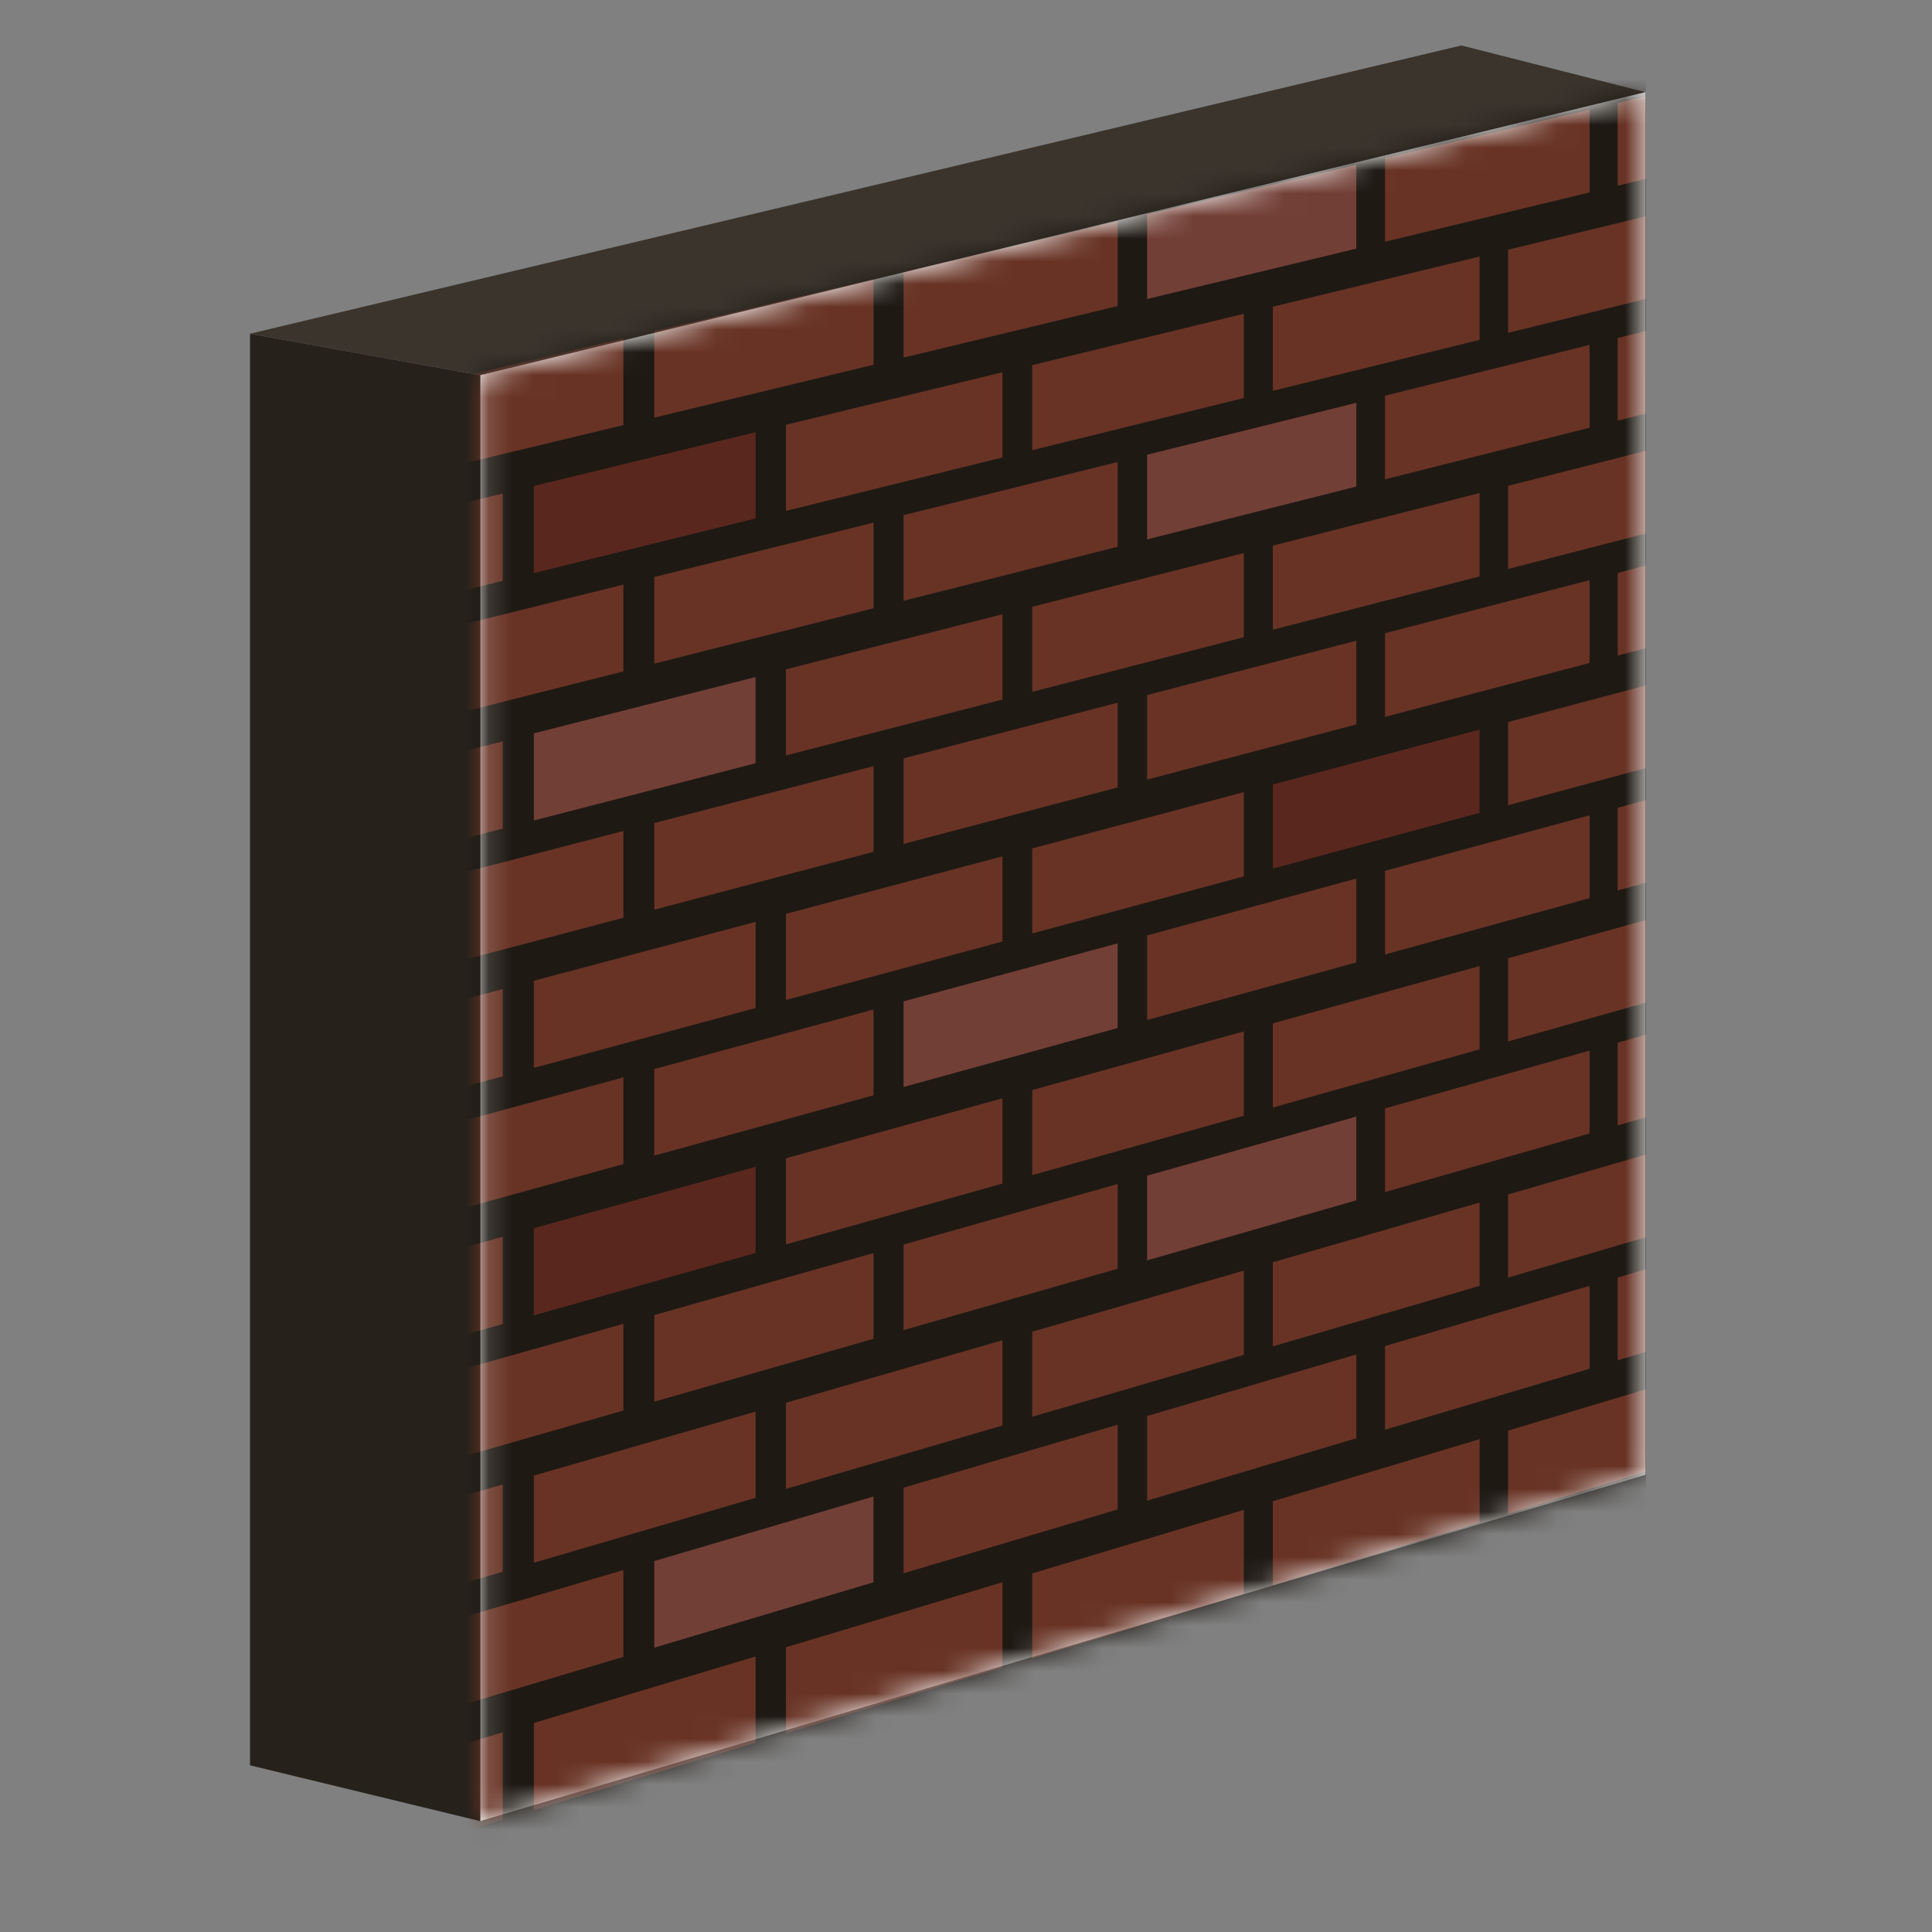 <svg width="85" height="85" viewBox="0 0 85 85" fill="none" xmlns="http://www.w3.org/2000/svg">
<rect x="0" y="0" width="85" height="85" fill="#808080" stroke="none"/>
<path d="M72.397 4.055L21.128 16.509L11 14.682L64.293 2L72.397 4.055Z" fill="#3A342D"/>
<path d="M72.396 4.055V16.509H21.127L72.396 4.055Z" fill="#6D6D6D"/>
<path d="M72.396 4.055V64.878L72.355 64.897L21.127 80.12V16.509L72.396 4.055Z" fill="white"/>
<path d="M21.128 16.511V80.122L11 77.667V14.684L21.128 16.511Z" fill="#26211B"/>
<mask id="mask0_767_305" style="mask-type:luminance" maskUnits="userSpaceOnUse" x="21" y="4" width="52" height="77">
<path d="M72.396 4.055L21.127 16.509V80.12L72.396 64.878V4.055Z" fill="white"/>
</mask>
<g mask="url(#mask0_767_305)">
<path d="M72.42 75.043L-38.484 110.047V-14.967L72.42 -36.217V75.043Z" fill="#1E1913"/>
<path d="M22.119 3.75L12.135 5.984V2.105L22.119 -0.088V3.75Z" fill="#683325"/>
<path d="M27.426 7.862L17.555 10.126V6.27L27.426 4.047V7.862Z" fill="#723F36"/>
<path d="M38.429 5.342L28.785 7.551V3.739L38.429 1.568V5.342Z" fill="#683325"/>
<path d="M49.173 2.878L39.752 5.037V1.271L49.173 -0.848V2.878Z" fill="#683325"/>
<path d="M22.119 14.654L12.135 17V13.122L22.119 10.812V14.654Z" fill="#683325"/>
<path d="M33.242 12.04L23.488 14.331V10.497L33.242 8.244V12.04Z" fill="#683325"/>
<path d="M44.103 9.482L34.58 11.72V7.935L44.103 5.734V9.482Z" fill="#59271E"/>
<path d="M54.722 6.986L45.414 9.176V5.432L54.722 3.279V6.986Z" fill="#683325"/>
<path d="M65.096 4.548L56 6.689V2.986L65.096 0.883V4.548Z" fill="#683325"/>
<path d="M72.422 -0.809L66.348 0.593V4.251L72.422 2.823V-0.809Z" fill="#683325"/>
<path d="M27.426 18.702L17.555 21.078V17.222L27.426 14.887V18.702Z" fill="#683325"/>
<path d="M38.429 16.049L28.785 18.374V14.562L38.429 12.279V16.049Z" fill="#683325"/>
<path d="M49.173 13.465L39.752 15.733V11.967L49.173 9.736V13.465Z" fill="#683325"/>
<path d="M59.672 10.94L50.467 13.156V9.43L59.672 7.252V10.94Z" fill="#723F36"/>
<path d="M69.935 8.467L60.934 10.635V6.954L69.935 4.824V8.467Z" fill="#683325"/>
<path d="M72.42 4.236L71.172 4.532V8.171L72.42 7.868V4.236Z" fill="#683325"/>
<path d="M22.119 25.554L12.135 28.017V24.138L22.119 21.713V25.554Z" fill="#683325"/>
<path d="M33.242 22.81L23.488 25.213V21.379L33.242 19.014V22.81Z" fill="#59271E"/>
<path d="M44.103 20.127L34.58 22.477V18.688L44.103 16.379V20.127Z" fill="#683325"/>
<path d="M54.722 17.511L45.414 19.806V16.062L54.722 13.805V17.511Z" fill="#683325"/>
<path d="M65.096 14.953L56 17.195V13.495L65.096 11.287V14.953Z" fill="#683325"/>
<path d="M72.422 9.514L66.348 10.986V14.644L72.422 13.149V9.514Z" fill="#683325"/>
<path d="M27.426 29.54L17.555 32.032V28.172L27.426 25.721V29.54Z" fill="#683325"/>
<path d="M38.429 26.764L28.785 29.197V25.386L38.429 22.994V26.764Z" fill="#683325"/>
<path d="M49.173 24.055L39.752 26.432V22.665L49.173 20.326V24.055Z" fill="#683325"/>
<path d="M59.672 21.407L50.467 23.731V20.006L59.672 17.723V21.407Z" fill="#723F36"/>
<path d="M69.935 18.817L60.934 21.089V17.408L69.935 15.174V18.817Z" fill="#683325"/>
<path d="M72.42 14.559L71.172 14.869V18.508L72.42 18.191V14.559Z" fill="#683325"/>
<path d="M22.119 36.455L12.135 39.033V35.154L22.119 32.617V36.455Z" fill="#683325"/>
<path d="M33.242 33.58L23.488 36.098V32.264L33.242 29.787V33.58Z" fill="#723F36"/>
<path d="M44.103 30.777L34.58 33.236V29.447L44.103 27.025V30.777Z" fill="#683325"/>
<path d="M54.722 28.035L45.414 30.438V26.694L54.722 24.332V28.035Z" fill="#683325"/>
<path d="M65.096 25.359L56 27.706V24.006L65.096 21.693V25.359Z" fill="#683325"/>
<path d="M72.422 19.832L66.348 21.375V25.033L72.422 23.468V19.832Z" fill="#683325"/>
<path d="M27.426 40.379L17.555 42.984V39.124L27.426 36.56V40.379Z" fill="#683325"/>
<path d="M38.429 37.477L28.785 40.022V36.211L38.429 33.707V37.477Z" fill="#683325"/>
<path d="M49.173 34.645L39.752 37.13V33.364L49.173 30.916V34.645Z" fill="#683325"/>
<path d="M59.672 31.872L50.467 34.3V30.579L59.672 28.188V31.872Z" fill="#683325"/>
<path d="M69.935 29.167L60.934 31.539V27.859L69.935 25.523V29.167Z" fill="#683325"/>
<path d="M72.42 24.879L71.172 25.204V28.843L72.42 28.515V24.879Z" fill="#683325"/>
<path d="M22.119 47.353L12.135 50.047V46.165L22.119 43.516V47.353Z" fill="#683325"/>
<path d="M33.242 44.351L23.488 46.982V43.148L33.242 40.559V44.351Z" fill="#683325"/>
<path d="M44.103 41.423L34.58 43.994V40.205L44.103 37.676V41.423Z" fill="#683325"/>
<path d="M54.722 38.558L45.414 41.069V37.325L54.722 34.852V38.558Z" fill="#683325"/>
<path d="M65.096 35.761L56 38.216V34.513L65.096 32.1V35.761Z" fill="#59271E"/>
<path d="M72.422 30.152L66.348 31.767V35.425L72.422 33.788V30.152Z" fill="#683325"/>
<path d="M27.426 51.215L17.555 53.936V50.08L27.426 47.4V51.215Z" fill="#683325"/>
<path d="M38.429 48.19L28.785 50.843V47.032L38.429 44.416V48.19Z" fill="#683325"/>
<path d="M49.173 45.229L39.752 47.822V44.056L49.173 41.504V45.229Z" fill="#723F36"/>
<path d="M59.672 42.342L50.467 44.876V41.154L59.672 38.654V42.342Z" fill="#683325"/>
<path d="M69.935 39.516L60.934 41.993V38.313L69.935 35.869V39.516Z" fill="#683325"/>
<path d="M72.42 35.197L71.172 35.537V39.177L72.42 38.833V35.197Z" fill="#683325"/>
<path d="M22.119 58.252L12.135 61.058V57.179L22.119 54.414V58.252Z" fill="#683325"/>
<path d="M33.242 55.127L23.488 57.869V54.035L33.242 51.334V55.127Z" fill="#59271E"/>
<path d="M44.103 52.072L34.58 54.747V50.958L44.103 48.32V52.072Z" fill="#683325"/>
<path d="M54.722 49.086L45.414 51.701V47.957L54.722 45.379V49.086Z" fill="#683325"/>
<path d="M65.096 46.167L56 48.727V45.024L65.096 42.502V46.167Z" fill="#683325"/>
<path d="M72.422 40.475L66.348 42.16V45.818L72.422 44.11V40.475Z" fill="#683325"/>
<path d="M27.426 62.057L17.555 64.889V61.033L27.426 58.242V62.057Z" fill="#683325"/>
<path d="M38.429 58.903L28.785 61.668V57.857L38.429 55.129V58.903Z" fill="#683325"/>
<path d="M49.173 55.819L39.752 58.52V54.754L49.173 52.09V55.819Z" fill="#683325"/>
<path d="M59.672 52.809L50.467 55.451V51.726L59.672 49.125V52.809Z" fill="#723F36"/>
<path d="M69.935 49.868L60.934 52.446V48.765L69.935 46.221V49.868Z" fill="#683325"/>
<path d="M72.42 45.52L71.172 45.874V49.514L72.42 49.155V45.52Z" fill="#683325"/>
<path d="M22.119 69.15L12.135 72.072V68.193L22.119 65.312V69.15Z" fill="#683325"/>
<path d="M33.242 65.898L23.488 68.753V64.919L33.242 62.105V65.898Z" fill="#683325"/>
<path d="M44.103 62.716L34.58 65.504V61.715L44.103 58.965V62.716Z" fill="#683325"/>
<path d="M54.722 59.609L45.414 62.333V58.589L54.722 55.902V59.609Z" fill="#683325"/>
<path d="M65.096 56.574L56 59.234V55.535L65.096 52.908V56.574Z" fill="#683325"/>
<path d="M72.422 50.795L66.348 52.551V56.209L72.422 54.431V50.795Z" fill="#683325"/>
<path d="M27.426 72.895L17.555 75.839V71.983L27.426 69.076V72.895Z" fill="#683325"/>
<path d="M38.429 69.614L28.785 72.491V68.68L38.429 65.84V69.614Z" fill="#723F36"/>
<path d="M49.173 66.409L39.752 69.219V65.452L49.173 62.68V66.409Z" fill="#683325"/>
<path d="M59.672 63.278L50.467 66.024V62.299L59.672 59.59V63.278Z" fill="#683325"/>
<path d="M69.935 60.219L60.934 62.902V59.221L69.935 56.572V60.219Z" fill="#683325"/>
<path d="M72.42 55.838L71.172 56.208V59.847L72.42 59.474V55.838Z" fill="#683325"/>
<path d="M22.119 80.052L12.135 83.09V79.212L22.119 76.215V80.052Z" fill="#683325"/>
<path d="M33.242 76.67L23.488 79.633V75.803L33.242 72.877V76.67Z" fill="#683325"/>
<path d="M44.103 73.361L34.58 76.261V72.472L44.103 69.613V73.361Z" fill="#683325"/>
<path d="M54.722 70.134L45.414 72.967V69.223L54.722 66.428V70.134Z" fill="#683325"/>
<path d="M65.096 66.982L56 69.747V66.048L65.096 63.316V66.982Z" fill="#683325"/>
<path d="M72.422 61.119L66.348 62.943V66.601L72.422 64.751V61.119Z" fill="#683325"/>
<path d="M27.426 83.737L17.555 86.793V82.937L27.426 79.918V83.737Z" fill="#723F36"/>
<path d="M38.429 80.327L28.785 83.312V79.501L38.429 76.553V80.327Z" fill="#683325"/>
<path d="M49.173 76.999L39.752 79.917V76.15L49.173 73.269V76.999Z" fill="#683325"/>
<path d="M59.672 73.743L50.467 76.594V72.872L59.672 70.059V73.743Z" fill="#683325"/>
<path d="M69.935 70.565L60.934 73.353V69.672L69.935 66.922V70.565Z" fill="#683325"/>
<path d="M72.42 66.164L71.172 66.545V70.185L72.42 69.796V66.164Z" fill="#683325"/>
<path d="M54.722 80.63V76.953L45.414 79.853V83.567L54.722 80.63Z" fill="#59271E"/>
<path d="M65.096 77.355V73.723L56 76.555V80.228L65.096 77.355Z" fill="#683325"/>
<path d="M72.422 75.045V71.439L66.348 73.33V76.962L72.422 75.045Z" fill="#683325"/>
</g>
</svg>
